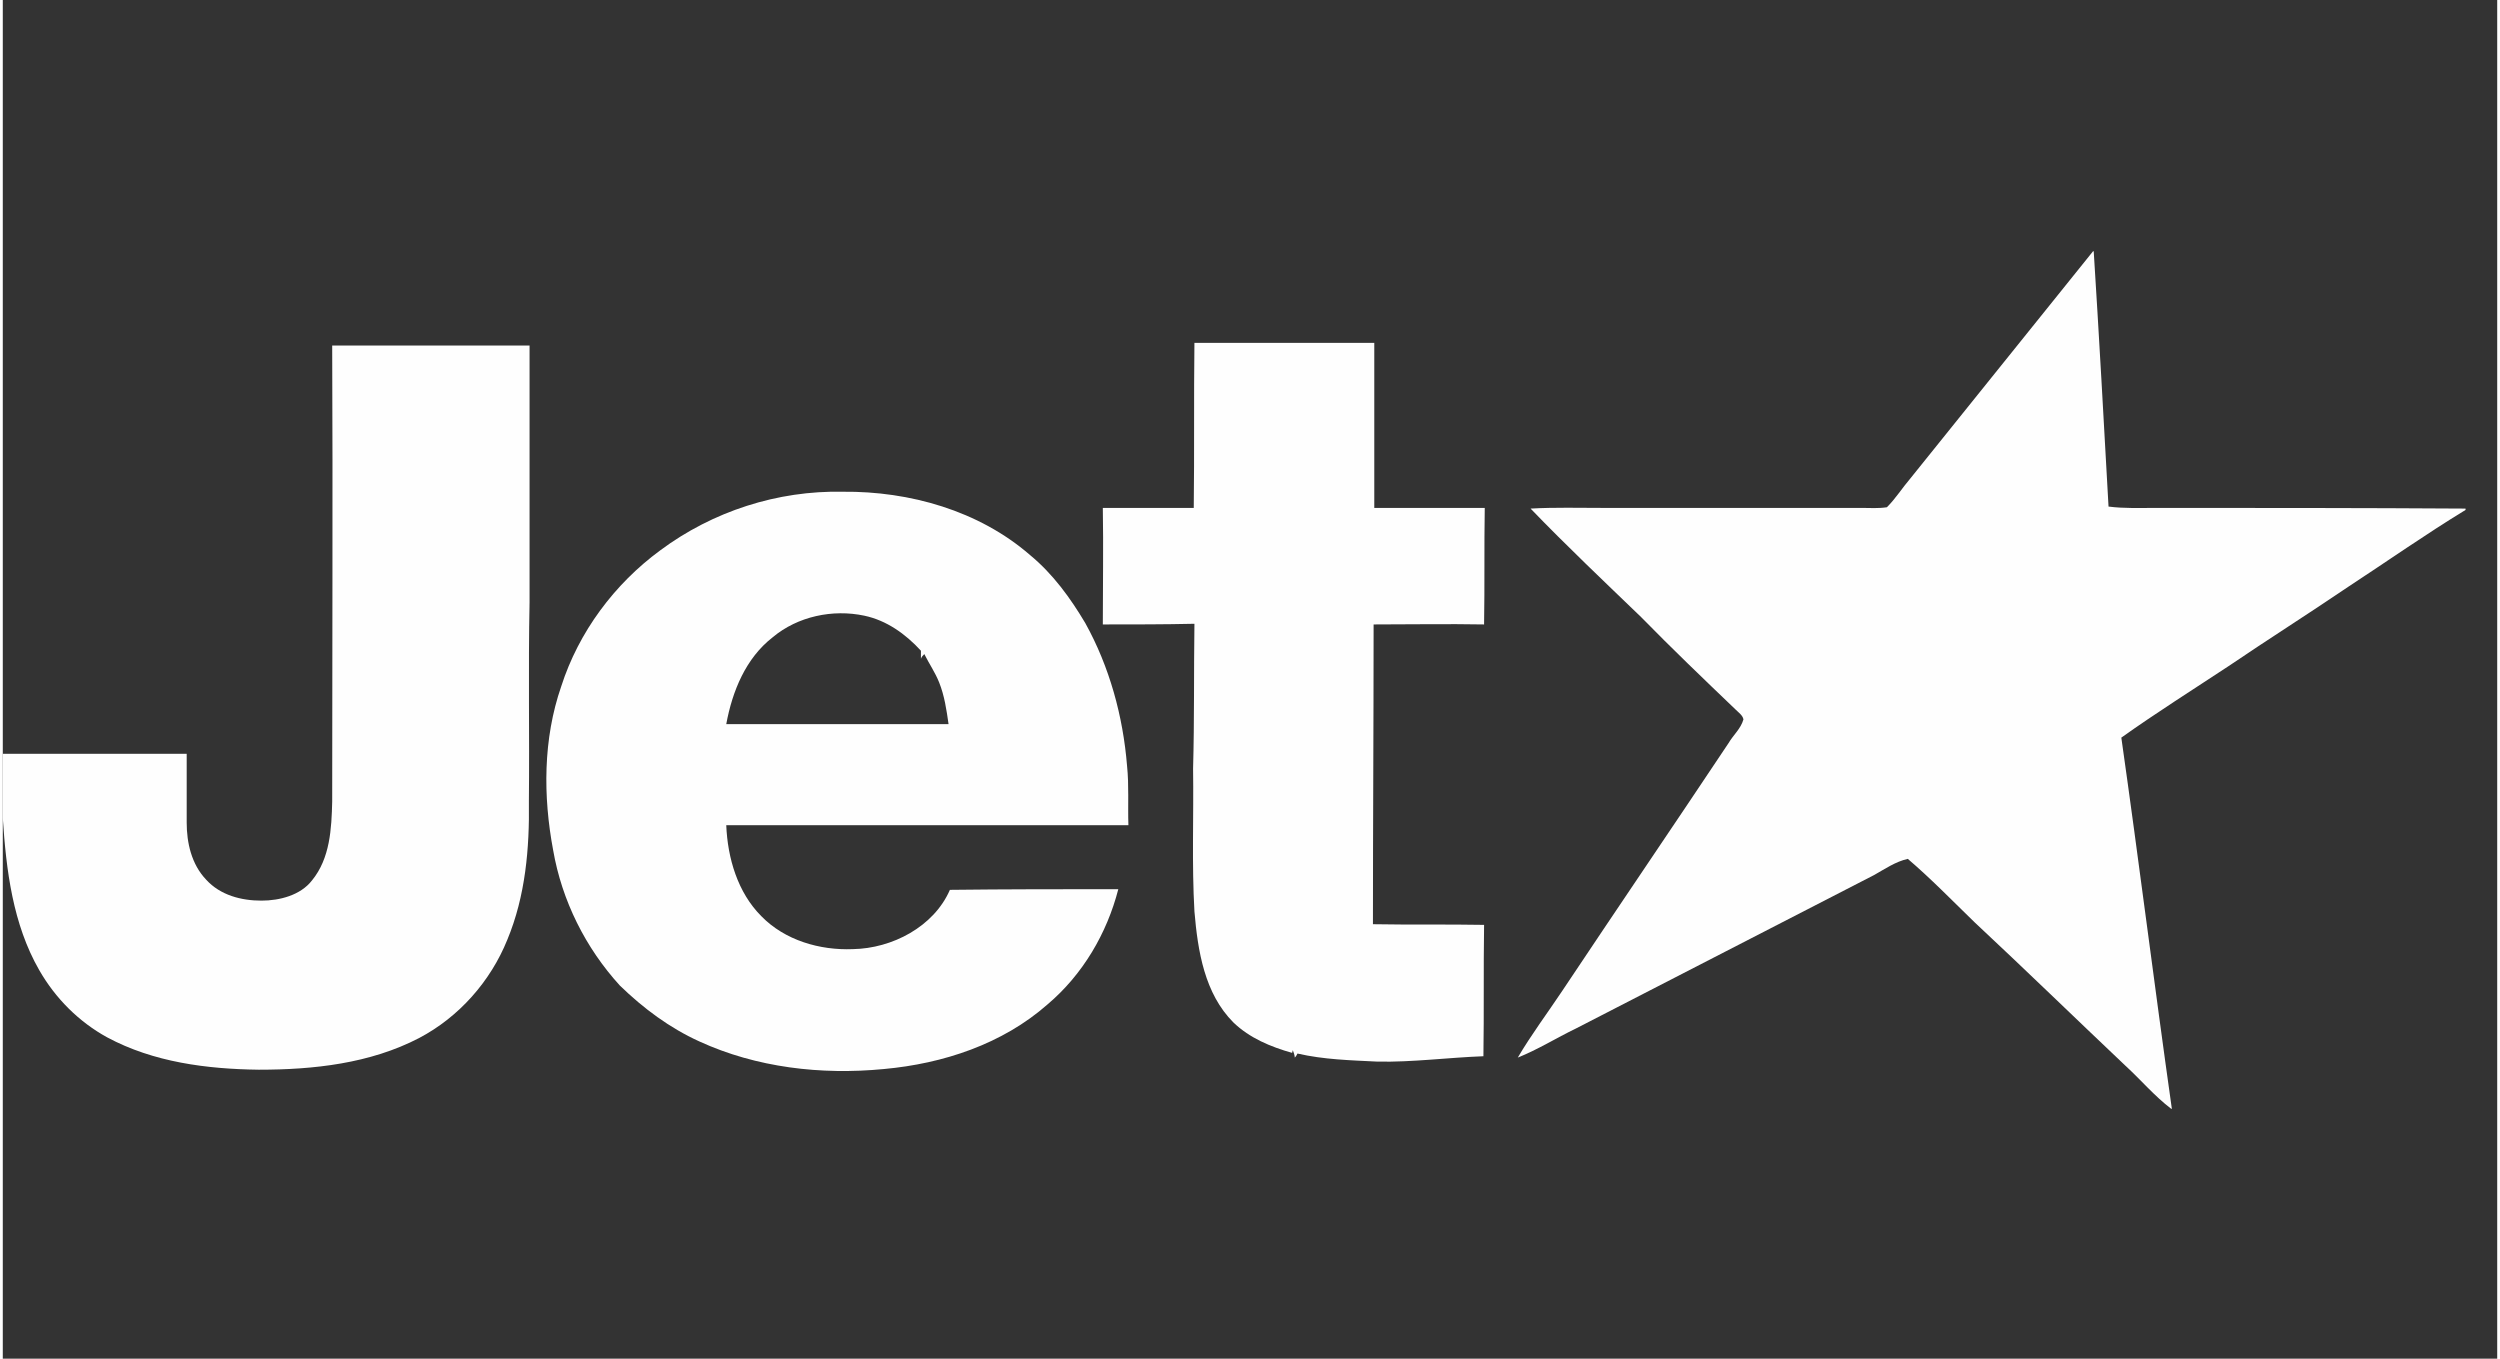 <?xml version="1.0" encoding="UTF-8"?>
<!DOCTYPE svg PUBLIC "-//W3C//DTD SVG 1.1//EN" "http://www.w3.org/Graphics/SVG/1.1/DTD/svg11.dtd">
<!-- Creator: CorelDRAW 2017 -->
<svg xmlns="http://www.w3.org/2000/svg" xml:space="preserve" width="92px" height="50px" version="1.1" shape-rendering="geometricPrecision" text-rendering="geometricPrecision" image-rendering="optimizeQuality" fill-rule="evenodd" clip-rule="evenodd"
viewBox="0 0 3703 2017"
 xmlns:xlink="http://www.w3.org/1999/xlink">
 <rect x="0" y="0" width="3703" height="2017" fill="#333333" stroke="none"/>
 <defs>
   <clipPath id="id0">
    <path d="M0 2017l3703 0 0 -2017 -3703 0 0 2017z"/>
   </clipPath>
 </defs>
 <g id="Vrstva_x0020_1">
  <g>
  </g>
  <g clip-path="url(#id0)">
   <g>
    <g id="_2858794223968">
     <g id="JQ.svg">
      <g id="JQ">
       <g>
        <path fill="#FEFEFE" d="M3103 373l1 0c8,126 15,253 22,379 23,3 47,2 70,2 154,0 307,0 460,1l0 2c-59,36 -116,76 -174,114 -59,40 -119,78 -178,118 -53,35 -107,69 -159,106 26,183 49,367 75,551l-1 0c-25,-19 -45,-43 -68,-64 -75,-71 -149,-143 -224,-213 -33,-32 -65,-65 -99,-94 -18,4 -34,15 -50,24 -148,76 -295,152 -443,228 -29,14 -56,31 -86,43 20,-34 44,-66 66,-99 82,-123 165,-245 247,-368 7,-12 18,-21 22,-35 -1,-6 -7,-10 -12,-15 -47,-45 -94,-90 -140,-137 -55,-53 -111,-106 -164,-161 36,-2 72,-1 107,-1 128,0 256,0 385,0 12,0 24,1 37,-1 13,-13 23,-29 35,-43 90,-112 180,-224 271,-337l0 0 0 0z"/>
       </g>
       <g>
        <path fill="#FEFEFE" d="M1768 754c1,-82 0,-163 1,-245 89,0 178,0 267,0 0,82 0,163 0,245 55,0 109,0 164,0 -1,58 0,116 -1,173 -54,-1 -109,0 -164,0 0,148 -1,297 -1,445 55,1 110,0 165,1 -1,65 0,130 -1,195 -53,2 -105,9 -157,8 -40,-2 -80,-3 -119,-12 -1,2 -2,4 -4,6 0,-3 -2,-9 -3,-11l-1 4c-32,-9 -63,-22 -87,-45 -43,-43 -53,-106 -58,-165 -4,-70 -1,-141 -2,-212 2,-72 1,-143 2,-215 -45,1 -90,1 -136,1 0,-58 1,-115 0,-173 45,0 90,0 135,0l0 0 0 0z"/>
        <path fill="#FEFEFE" d="M489 513c98,0 195,0 293,0 0,127 0,254 0,381 -2,98 0,197 -1,296 1,69 -5,140 -32,205 -25,62 -72,115 -131,146 -73,38 -157,47 -238,47 -77,-1 -156,-11 -225,-48 -42,-23 -77,-58 -101,-100 -39,-68 -49,-148 -54,-226l0 -95c91,0 182,0 273,0 0,34 0,68 0,102 0,30 7,62 29,85 21,23 52,31 82,31 27,0 58,-8 75,-30 27,-33 29,-77 30,-117 0,-226 1,-451 0,-677l0 0 0 0z"/>
        <g>
         <path fill="#FEFEFE" d="M976 817c78,-58 174,-89 271,-87 99,-1 202,28 278,94 34,28 60,64 82,101 36,65 56,138 62,212 3,29 1,59 2,88 -199,0 -398,0 -597,0 2,49 17,100 52,135 35,36 87,51 136,49 58,-1 120,-33 144,-88 83,-1 166,-1 250,-1 -17,66 -53,127 -105,171 -67,59 -155,88 -243,96 -93,9 -189,-2 -274,-41 -44,-20 -83,-49 -118,-83 -51,-56 -86,-126 -99,-201 -15,-80 -15,-165 12,-243 26,-81 79,-152 147,-202l0 0 0 0zm167 129c-40,31 -60,80 -69,129 110,0 220,0 330,0 -3,-21 -6,-42 -14,-62 -6,-15 -15,-28 -22,-42 -2,2 -4,4 -5,7 0,-3 0,-9 0,-12 -23,-25 -51,-45 -84,-52 -47,-10 -99,1 -136,32l0 0z"/>
        </g>
       </g>
      </g>
     </g>
    </g>
   </g>
  </g>
  <polygon fill="none" points="0,2017 3703,2017 3703,0 0,0 "/>
 </g>
</svg>
